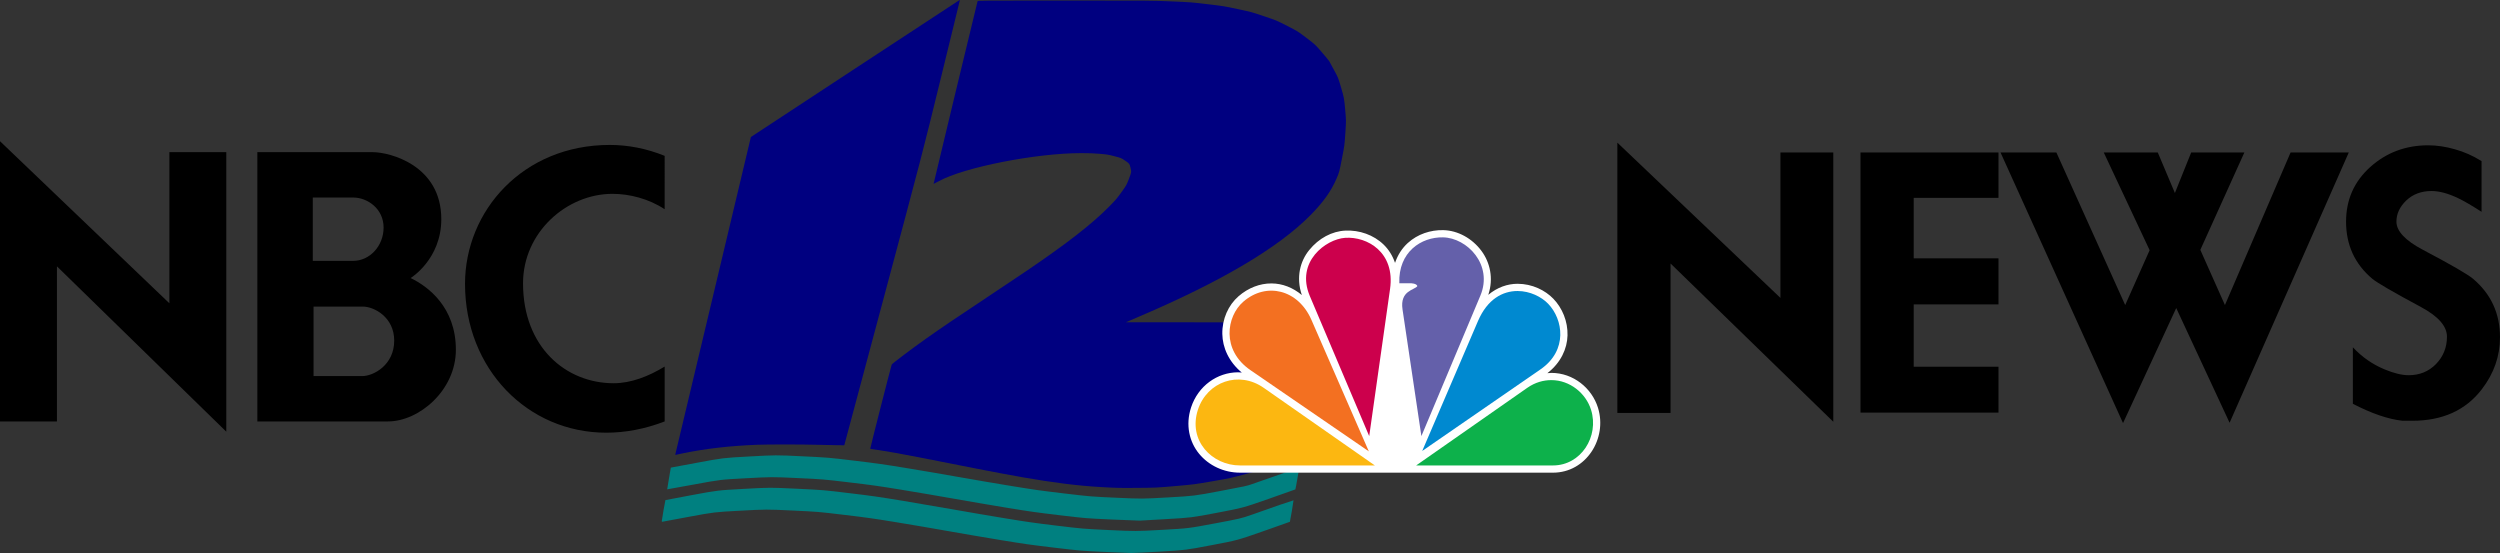 <?xml version="1.0" encoding="UTF-8" standalone="no"?>
<!-- Created with Inkscape (http://www.inkscape.org/) -->

<svg
   version="1.1"
   id="svg637"
   width="10160.581"
   height="2247.481"
   viewBox="0 0 10160.581 2247.481"
   sodipodi:docname="WKCX-TV NBC 12 News Logo.svg"
   inkscape:version="1.2 (dc2aedaf03, 2022-05-15)"
   xml:space="preserve"
   xmlns:inkscape="http://www.inkscape.org/namespaces/inkscape"
   xmlns:sodipodi="http://sodipodi.sourceforge.net/DTD/sodipodi-0.dtd"
   xmlns="http://www.w3.org/2000/svg"
   xmlns:svg="http://www.w3.org/2000/svg"><rect x="0" y="0" width="10160.581" height="2247.481" fill="#333333" stroke="none"/><defs
     id="defs641" /><sodipodi:namedview
     id="namedview639"
     pagecolor="#ffffff"
     bordercolor="#000000"
     borderopacity="0.25"
     inkscape:showpageshadow="2"
     inkscape:pageopacity="0.0"
     inkscape:pagecheckerboard="0"
     inkscape:deskcolor="#d1d1d1"
     showgrid="false"
     inkscape:zoom="0.064160158"
     inkscape:cx="4636.834"
     inkscape:cy="903.9878"
     inkscape:window-width="1600"
     inkscape:window-height="837"
     inkscape:window-x="-8"
     inkscape:window-y="-8"
     inkscape:window-maximized="1"
     inkscape:current-layer="g643" /><g
     inkscape:groupmode="layer"
     inkscape:label="Image"
     id="g643"
     transform="translate(2396.675,-160.332)"><g
       id="g681"><g
         id="g425"
         transform="translate(-11.021)"><path
           style="fill:#008080;stroke-width:1.333"
           d="m 2099.547,2403.218 c -94.453,-4.444 -94.453,-4.444 -201.347,-17.181 -97.513,-11.619 -116.487,-14.308 -216.213,-30.638 -60.126,-9.845 -156.42,-26.3 -213.986,-36.566 -57.567,-10.266 -152.367,-26.463 -210.667,-35.995 -94.929,-15.52 -117.071,-18.656 -212,-30.025 -106,-12.694 -106,-12.694 -211.324,-17.654 -105.324,-4.96 -105.324,-4.96 -210.667,0.704 -105.342,5.663 -105.342,5.663 -209.342,24.9 -57.2,10.58 -105.35,19.548 -107,19.929 -2.565,0.592 -2.991,0.157 -2.937,-3 0.076,-4.415 13.894,-84.127 14.706,-84.829 0.31,-0.269 48.178,-9.324 106.373,-20.124 105.809,-19.636 105.809,-19.636 212.373,-25.49 106.564,-5.854 106.564,-5.854 214.858,-0.623 108.294,5.231 108.294,5.231 213.722,17.967 94.675,11.438 116.569,14.567 214.667,30.686 60.081,9.872 154.839,26.095 210.572,36.051 55.733,9.956 149.033,25.912 207.333,35.456 94.048,15.397 117.877,18.786 211.333,30.06 105.333,12.707 105.333,12.707 212.667,17.805 107.333,5.098 107.333,5.098 214.667,-0.89 107.333,-5.988 107.333,-5.988 213.333,-25.921 106,-19.933 106,-19.933 150.667,-35.373 24.567,-8.492 46.467,-16.183 48.667,-17.09 11.687,-4.822 120.896,-42.258 121.503,-41.651 0.716,0.716 -13.757,86.307 -14.765,87.315 -0.294,0.294 -48.289,17.273 -106.656,37.731 -106.121,37.197 -106.121,37.197 -211.768,57.267 -105.647,20.07 -105.647,20.07 -207.648,25.996 -56.1,3.259 -109.8,5.859 -119.333,5.777 -9.533,-0.083 -59.837,-2.149 -111.787,-4.594 z"
           id="path691" /><path
           style="fill:#000080;stroke-width:1.333"
           d="m 359.262,2005.799 c 0.476,-2.09 69.71,-292.886 153.852,-646.214 L 666.101,717.17 1089.352,439.094 c 232.788,-152.942 423.973,-278.353 424.856,-278.692 1.21,-0.464 1.15,1.3 -0.24,7.158 -1.015,4.275 -35.151,143.974 -75.857,310.44 -74.011,302.667 -74.011,302.667 -233.201,897.333 L 1045.72,1970 l -29.86,-0.302 c -16.423,-0.166 -52.653,-0.916 -80.511,-1.667 -64.733,-1.744 -201.685,-1.76 -244.401,-0.029 -112.48,4.558 -208.854,15.681 -301.615,34.809 -14.3,2.949 -27.111,5.682 -28.468,6.075 -2.117,0.612 -2.345,0.172 -1.603,-3.086 z"
           id="path699" /><path
           style="fill:#000080;stroke-width:1.333"
           d="m 2091.333,2140.028 c -201.529,-11.127 -398.336,-53.557 -733.911,-119.523 -178.383,-35.066 -206.141,-34.303 -206.164,-36.66 -0.038,-4.054 84.753,-336.129 87.246,-341.886 1.757,-4.058 82.04,-64.679 138.829,-104.83 63.188,-44.675 114.174,-79.222 252.667,-171.206 60.867,-40.426 132.462,-88.302 159.1,-106.391 162.094,-110.069 263.32,-188.924 332.409,-258.947 27.683,-28.057 31.877,-32.952 50.772,-59.25 20.596,-28.667 20.596,-28.667 30.712,-55.333 10.115,-26.667 10.115,-26.667 6.121,-43.472 -3.994,-16.805 -3.994,-16.805 -20.777,-28.415 -16.783,-11.61 -16.783,-11.61 -44.38,-18.76 -25.784,-6.68 -29.734,-7.332 -60.11,-9.92 -24.385,-2.078 -43.278,-2.77 -75.58,-2.768 -183.972,0.009 -476.611,57.76 -578.646,114.191 -11.288,6.243 -20.747,11.129 -21.018,10.857 -0.408,-0.408 176.578,-735.358 178.856,-742.713 0.686,-2.215 18.782,-2.333 355.633,-2.323 354.91,0.011 354.91,0.011 433.577,3.346 77.46,3.284 79.689,3.457 145.333,11.236 65.401,7.75 67.743,8.131 123.333,20.042 56.392,12.083 56.913,12.225 107.519,29.387 50.852,17.246 50.852,17.246 93.726,39.246 42.874,22 42.874,22 77.936,48.692 35.062,26.692 35.062,26.692 62.209,58.106 14.931,17.278 28.441,33.693 30.023,36.478 1.582,2.785 10.461,19.124 19.731,36.309 16.855,31.245 16.855,31.245 28.687,71.863 C 3076.996,558 3076.996,558 3081.289,604 c 4.292,46 4.292,46 0.895,96.667 -3.397,50.667 -3.397,50.667 -14.014,104.957 -10.616,54.29 -10.616,54.29 -21.873,80.667 -21.736,50.931 -54.122,96.237 -106.828,149.448 -130.696,131.948 -360.753,268.101 -693.372,410.354 l -55.904,23.909 423.659,0.336 c 402.627,0.319 423.625,0.451 422.968,2.667 -0.38,1.282 -29.284,122.031 -64.231,268.331 -34.947,146.3 -64.226,266.715 -65.065,267.588 -0.839,0.874 -33.925,13.66 -73.525,28.414 -72,26.826 -72,26.826 -146,46.658 -74,19.832 -74,19.832 -147.333,32.506 -73.333,12.673 -73.333,12.673 -150,19.337 -76.667,6.664 -76.667,6.664 -154,7.305 -72.555,0.601 -81.535,0.409 -145.333,-3.114 z"
           id="path697"
           sodipodi:nodetypes="ssssssssssssssssssssssssssssssssssscssssssssss" /><path
           style="fill:#008080;stroke-width:1.333"
           d="m 2132.822,2271.777 c -106.822,-4.89 -106.822,-4.89 -213.488,-17.659 -96.873,-11.596 -116.706,-14.414 -216,-30.692 -60.133,-9.858 -156.433,-26.317 -214,-36.576 -57.567,-10.259 -152.667,-26.488 -211.333,-36.064 -96.211,-15.705 -117.057,-18.648 -212.667,-30.025 -106,-12.614 -106,-12.614 -209.925,-17.487 -103.925,-4.873 -103.925,-4.873 -208.667,0.71 -104.742,5.583 -104.742,5.583 -212.568,25.529 -59.304,10.97 -107.983,19.768 -108.174,19.55 -0.191,-0.218 3.063,-20.15 7.231,-44.294 l 7.579,-43.898 105.928,-19.728 c 105.928,-19.728 105.928,-19.728 213.262,-25.628 107.333,-5.901 107.333,-5.901 214,-0.792 106.667,5.109 106.667,5.109 212.667,17.878 94.521,11.386 117.479,14.65 212,30.136 58.3,9.552 153.1,25.769 210.667,36.038 57.567,10.269 153.867,26.704 214,36.522 100.17,16.354 118.329,18.915 216.667,30.556 107.333,12.706 107.333,12.706 211.737,17.419 104.403,4.714 104.403,4.714 210,-1.299 105.597,-6.013 105.597,-6.013 212.006,-26.088 104.924,-19.795 106.748,-20.193 130.667,-28.48 13.341,-4.622 25.757,-8.979 27.591,-9.681 1.833,-0.702 30.633,-10.736 64,-22.297 33.367,-11.561 61.867,-21.55 63.333,-22.199 6.655,-2.942 34.273,-12.065 34.832,-11.506 0.843,0.843 -14.088,86.739 -15.248,87.723 -0.504,0.428 -48.553,17.438 -106.775,37.801 -105.858,37.023 -105.858,37.023 -210.667,56.948 -104.809,19.925 -104.809,19.925 -206.142,25.815 -55.733,3.24 -104.564,6.063 -108.511,6.274 -3.948,0.211 -55.248,-1.816 -114,-4.506 z"
           id="path695" /><g
           id="g8117"
           transform="matrix(4.406,0,0,4.406,2712.234,1765.686)"><path
             style="color:#000000;font-style:normal;font-variant:normal;font-weight:normal;font-stretch:normal;font-size:medium;line-height:normal;font-family:sans-serif;font-variant-ligatures:normal;font-variant-position:normal;font-variant-caps:normal;font-variant-numeric:normal;font-variant-alternates:normal;font-variant-east-asian:normal;font-feature-settings:normal;font-variation-settings:normal;text-indent:0;text-align:start;text-decoration:none;text-decoration-line:none;text-decoration-style:solid;text-decoration-color:#000000;letter-spacing:normal;word-spacing:normal;text-transform:none;writing-mode:lr-tb;direction:ltr;text-orientation:mixed;dominant-baseline:auto;baseline-shift:baseline;text-anchor:start;white-space:normal;shape-padding:0;shape-margin:0;inline-size:0;clip-rule:nonzero;display:inline;overflow:visible;visibility:visible;isolation:auto;mix-blend-mode:normal;color-interpolation:sRGB;color-interpolation-filters:linearRGB;solid-color:#000000;solid-opacity:1;vector-effect:none;fill:#ffffff;fill-opacity:1;fill-rule:nonzero;stroke:none;stroke-width:0.67;stroke-linecap:butt;stroke-linejoin:miter;stroke-miterlimit:4;stroke-dasharray:none;stroke-dashoffset:0;stroke-opacity:1;paint-order:markers stroke fill;color-rendering:auto;image-rendering:auto;shape-rendering:auto;text-rendering:auto;enable-background:accumulate;stop-color:#000000"
             d="m 141.514,-140.161 c -5.155,4.7 -9.217,10.909 -11.721,18.293 -2.275,-6.676 -5.885,-12.344 -10.418,-16.767 -9.412,-9.185 -22.574,-13.56 -35.186,-13.017 -12.612,0.542 -24.687,7.05 -33.549,17.936 -8.263,10.15 -12.404,25.082 -6.806,41.529 -8.168,-6.868 -17.951,-10.707 -28.07,-10.726 -10.595,-0.02 -21.322,3.999 -30.374,11.878 -9.372,8.157 -15.159,20.989 -14.915,34.76 0.219,12.397 5.815,25.518 17.961,35.595 -1.189,-0.088 -2.383,-0.266 -3.564,-0.259 -19.073,0.116 -36.711,12.557 -43.21,32.371 -5.333,16.261 -1.599,31.829 7.367,42.749 8.967,10.92 22.87,17.469 37.795,17.469 H 275.501 c 30.486,0 50.305,-31.413 41.505,-59.838 -5.646,-18.236 -22.834,-32.189 -42.991,-32.201 -1.215,-6.68e-4 -2.472,0.165 -3.714,0.268 12.444,-9.663 18.253,-22.525 18.594,-34.79 0.364,-13.087 -4.865,-25.358 -13.063,-33.865 -7.517,-7.799 -19.468,-13.805 -33.03,-13.807 -9.189,-0.001 -18.712,3.271 -26.998,10.181 5.076,-15.202 1.573,-29.966 -6.356,-40.61 -8.523,-11.442 -21.701,-18.793 -35.234,-19.07 -11.611,-0.238 -23.585,3.608 -32.701,11.921 z"
             id="path7526"
             sodipodi:nodetypes="ccccccccccccccccccccccccc" /><path
             style="fill:#f37021;stroke:none;stroke-width:0.67"
             d="M -3.572,-22.917 105.613,51.992 52.672,-69.295 C 40.393,-97.427 10.971,-104.461 -10.232,-86.007 -25.681,-72.562 -30.677,-41.513 -3.572,-22.917 Z"
             id="path3115-9"
             sodipodi:nodetypes="ccccc" /><path
             style="fill:#cc004c;stroke:none;stroke-width:0.67"
             d="M 51.217,-91.207 105.971,37.926 125.211,-97.897 c 4.775,-33.705 -21.012,-48.479 -41.457,-47.079 -17.71,1.213 -45.96,22.114 -32.538,53.77 z"
             id="path3117-4"
             sodipodi:nodetypes="ccccc" /><path
             style="fill:#6460aa;stroke:none;stroke-width:0.67"
             d="m 133.757,-103.077 h 10.353 c 0,0 5.529,0 6.281,2.608 -2.251,3.672 -16.32,3.878 -13.692,21.517 l 17.405,116.86 54.381,-129.473 c 11.995,-28.558 -12.215,-53.399 -34.407,-53.853 -20.057,-0.41 -41.363,13.447 -40.321,42.34 z"
             id="path3119-7"
             sodipodi:nodetypes="cccccccc" /><path
             style="fill:#0089d0;stroke:none;stroke-width:0.67"
             d="M 154.86,51.636 264.014,-23.668 c 25.392,-17.517 20.85,-46.131 7.019,-60.483 -6.165,-6.397 -16.746,-11.764 -28.231,-11.766 -13.568,-0.002 -27.755,7.334 -36.506,27.721 z"
             id="path3121-1"
             sodipodi:nodetypes="cccccc" /><path
             style="fill:#0db14b;stroke:none;stroke-width:0.67"
             d="m 149.284,64.984 h 126.217 c 25.895,0 42.707,-26.753 35.138,-51.201 -4.784,-15.454 -19.613,-27.496 -36.628,-27.506 -7.161,-0.004 -14.879,1.98 -22.218,7.107 z"
             id="path3123-1"
             sodipodi:nodetypes="cccccc" /><path
             style="fill:#fcb711;stroke:none;stroke-width:0.67"
             d="M 111.18,64.984 8.647,-6.617 C -14.437,-22.737 -43.581,-12.169 -52.003,13.509 c -9.361,28.543 12.911,51.475 38.828,51.475 z"
             id="path3125-9"
             sodipodi:nodetypes="ccccc" /></g><path
           id="path3127"
           style="fill:#000000;stroke:none;stroke-width:5.815"
           d="m -2385.654,734.251 v 270.478 868.412 h 231.442 v -630.329 l 688.264,671.949 V 778.753 h -231.264 V 1392.96 Z M 92.438,749.377 c -352.63,0 -588.145,267.961 -588.145,564.712 0,346.129 254.462,604.831 574.133,604.831 75.798,0 155.651,-14.335 237.252,-45.78 v -222.987 c -64.675,39.521 -136.641,67.781 -207.148,67.781 -193.455,0 -368.426,-145.741 -368.426,-406.22 0,-207.153 177.253,-363.555 363.609,-363.555 68.233,0 147.099,19.66 211.965,62.601 V 793.746 C 240.042,763.086 164.858,749.378 92.438,749.377 Z M -1339.751,778.753 V 1873.14 h 531.012 c 126.03,0 275.855,-126.32 275.855,-291.383 0,-172.459 -112.667,-257.159 -183.953,-291.383 0,0 124.725,-75.73 124.725,-239.436 0,-219.011 -209.232,-272.185 -278.931,-272.185 z m 225.335,184.429 h 164.815 c 56.413,0 122.957,44.669 122.957,121.962 0,75.816 -57.346,135.35 -123.124,135.35 h -164.648 z m 3.061,443.196 h 200.224 c 46.119,0 127.623,43.084 127.623,138.262 0,99.551 -84.453,144.25 -130.565,144.25 h -197.282 z"
           sodipodi:nodetypes="ccccccccccccccccccccccccccccccccccccccccc" /></g><g
         aria-label="NE W S"
         id="text499"
         style="font-size:1383.71px;letter-spacing:-15.79px;word-spacing:-450px;stroke-width:115.31"><path
           d="M 4176.613,1838.667 V 740.077 l 662.802,631.047 V 779.94 h 214.853 V 1874.476 l -661.451,-643.209 v 607.4 z"
           style="font-family:'NBC Futura';-inkscape-font-specification:'NBC Futura'"
           id="path653" /><path
           d="M 5164.823,1837.316 V 779.94 h 560.781 v 184.45 h -344.576 v 245.933 h 344.576 v 187.152 h -344.576 v 253.365 h 344.576 v 186.477 z"
           style="font-family:'NBC Futura';-inkscape-font-specification:'NBC Futura'"
           id="path655" /><path
           d="m 5733.863,779.94 h 227.015 l 279.715,620.237 99.319,-222.961 -186.477,-397.276 h 219.583 l 69.591,164.856 66.213,-164.856 h 216.205 l -179.044,395.925 99.995,224.312 266.878,-620.237 H 7149.328 L 6664.894,1878.53 6448.014,1412.338 6231.809,1879.881 Z"
           style="font-family:'NBC Futura';-inkscape-font-specification:'NBC Futura'"
           id="path657" /><path
           d="m 7138.264,1061.006 q 0,-133.101 97.968,-221.61 98.643,-88.509 235.798,-88.509 52.7,0 108.778,16.215 56.078,15.54 108.102,47.97 V 1021.143 q -62.159,-39.863 -95.265,-55.402 -60.808,-29.052 -108.102,-29.052 -62.159,0 -102.697,38.511 -39.863,38.511 -39.863,85.806 0,58.105 108.102,114.859 170.261,89.86 203.368,117.561 109.454,92.563 109.454,237.825 0,114.859 -73.645,210.8 -97.968,128.371 -283.093,128.371 h -39.187 q -87.157,-9.459 -202.016,-68.915 v -229.718 q 55.403,59.456 129.047,89.86 56.754,23.647 97.968,23.647 66.213,0 110.805,-45.268 44.592,-45.944 44.592,-111.481 0,-63.51 -105.4,-120.264 -167.559,-89.86 -197.962,-114.859 -106.751,-89.86 -106.751,-232.42 z"
           style="font-family:'NBC Futura';-inkscape-font-specification:'NBC Futura'"
           id="path659" /></g></g></g></svg>
